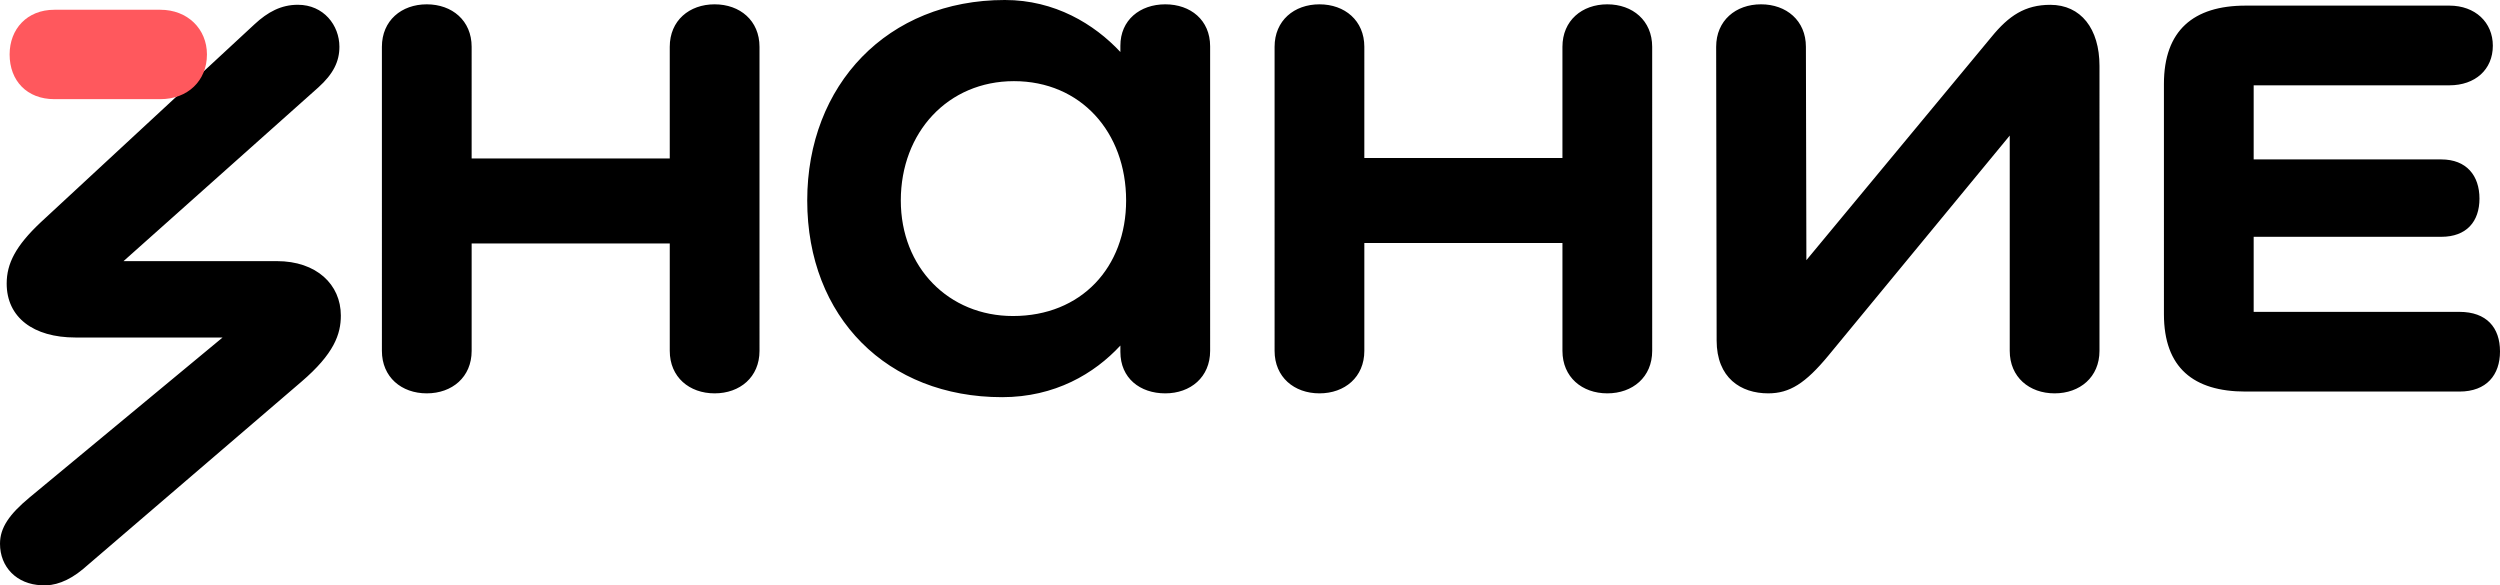 <?xml version="1.0" encoding="UTF-8"?>
<svg id="_Слой_1" data-name="Слой 1" xmlns="http://www.w3.org/2000/svg" viewBox="0 0 650 152.198">
  <defs>
    <style>
      .cls-1 {
        fill: #ff585d;
      }

      .cls-2 {
        fill-rule: evenodd;
      }
    </style>
  </defs>
  <path class="cls-2" d="M7.695,129.33l50.178-41.579H19.61c-10.922,0-17.873-5.213-17.873-14.025,0-5.213,2.358-9.805,8.812-15.887L66.154,6.33c3.475-3.227,6.95-5.089,11.295-5.089,6.702,0,10.798,5.337,10.798,10.922,0,3.848-1.613,7.075-5.461,10.55l-50.669,45.179h39.87c10.302,0,16.632,6.082,16.632,14.149,0,4.84-1.738,9.929-10.302,17.252l-56.721,48.654c-3.848,3.227-7.571,4.468-10.798,4.22-6.454-.249-10.798-4.717-10.798-10.798,0-4.221,2.482-7.696,7.695-12.04Zm252.826-26.064c13.765,0,24.025-6.124,30.78-13.428v1.651c0,6.826,5.088,10.784,11.667,10.784,6.578,0,11.666-4.22,11.666-11.046V12.039c0-6.826-5.088-10.915-11.666-10.915-6.579,0-11.691,4.107-11.667,10.784v1.61c-6.814-7.287-17.064-13.519-30.036-13.519-30.533,0-51.385,22.093-51.385,52.129,0,30.409,20.852,51.136,50.64,51.136ZM185.803,1.124c-6.578,0-11.666,4.22-11.666,11.046v29.036h-51.509V12.171c0-6.826-5.088-11.046-11.666-11.046s-11.667,4.22-11.667,11.046V91.226c0,6.826,5.09,11.046,11.667,11.046s11.666-4.22,11.666-11.046v-27.926h51.509v27.926c0,6.826,5.088,11.046,11.666,11.046,6.579,0,11.667-4.22,11.667-11.046V12.171c0-6.826-5.088-11.046-11.667-11.046ZM446.324,88.495c0,9.805,6.33,13.777,13.405,13.777,5.586,0,9.681-2.606,15.639-9.805l47.164-57.218v55.977c0,6.826,5.088,11.046,11.668,11.046,6.578,0,11.666-4.22,11.666-11.046V17.135c0-9.681-4.84-15.88-12.784-15.88-6.579,0-10.798,2.847-15.266,8.309l-48.157,58.079-.124-55.473c0-6.826-5.089-11.046-11.667-11.046s-11.666,4.22-11.666,11.046l.124,76.325ZM417.901,1.124c-6.578,0-11.667,4.22-11.667,11.046v28.912h-51.508V12.171c0-6.826-5.089-11.046-11.667-11.046s-11.666,4.22-11.666,11.046V91.226c0,6.826,5.088,11.046,11.666,11.046s11.667-4.22,11.667-11.046v-28.05h51.508v28.05c0,6.826,5.089,11.046,11.667,11.046s11.666-4.22,11.666-11.046V12.171c0-6.826-5.088-11.046-11.666-11.046Zm165.944,.336h52.997c6.703,0,11.295,4.344,11.295,10.426,0,6.206-4.592,10.295-11.295,10.295h-50.888v19.267h48.778c6.578,0,9.929,4.227,9.929,10.185s-3.351,9.936-9.929,9.936h-48.778v19.515h53.495c7.074,0,10.55,4.089,10.55,10.295,0,6.082-3.476,10.425-10.55,10.425h-55.604c-13.529,0-21.224-6.206-21.224-20.107V21.816c0-13.901,7.695-20.355,21.224-20.355ZM234.209,52.129c0-17.749,12.287-31.029,29.416-31.029,17.376,0,29.167,13.28,29.167,31.029,0,17.376-11.666,30.036-29.416,30.036-16.755,0-29.167-12.66-29.167-30.036Z"/>
  <path class="cls-1" d="M41.695,2.539H14.121C7.026,2.539,2.5,7.554,2.5,14.159c0,6.85,4.526,11.621,11.621,11.621h27.575c7.095,0,12.11-4.771,12.11-11.621,0-6.605-5.015-11.621-12.11-11.621Z"/>
</svg>